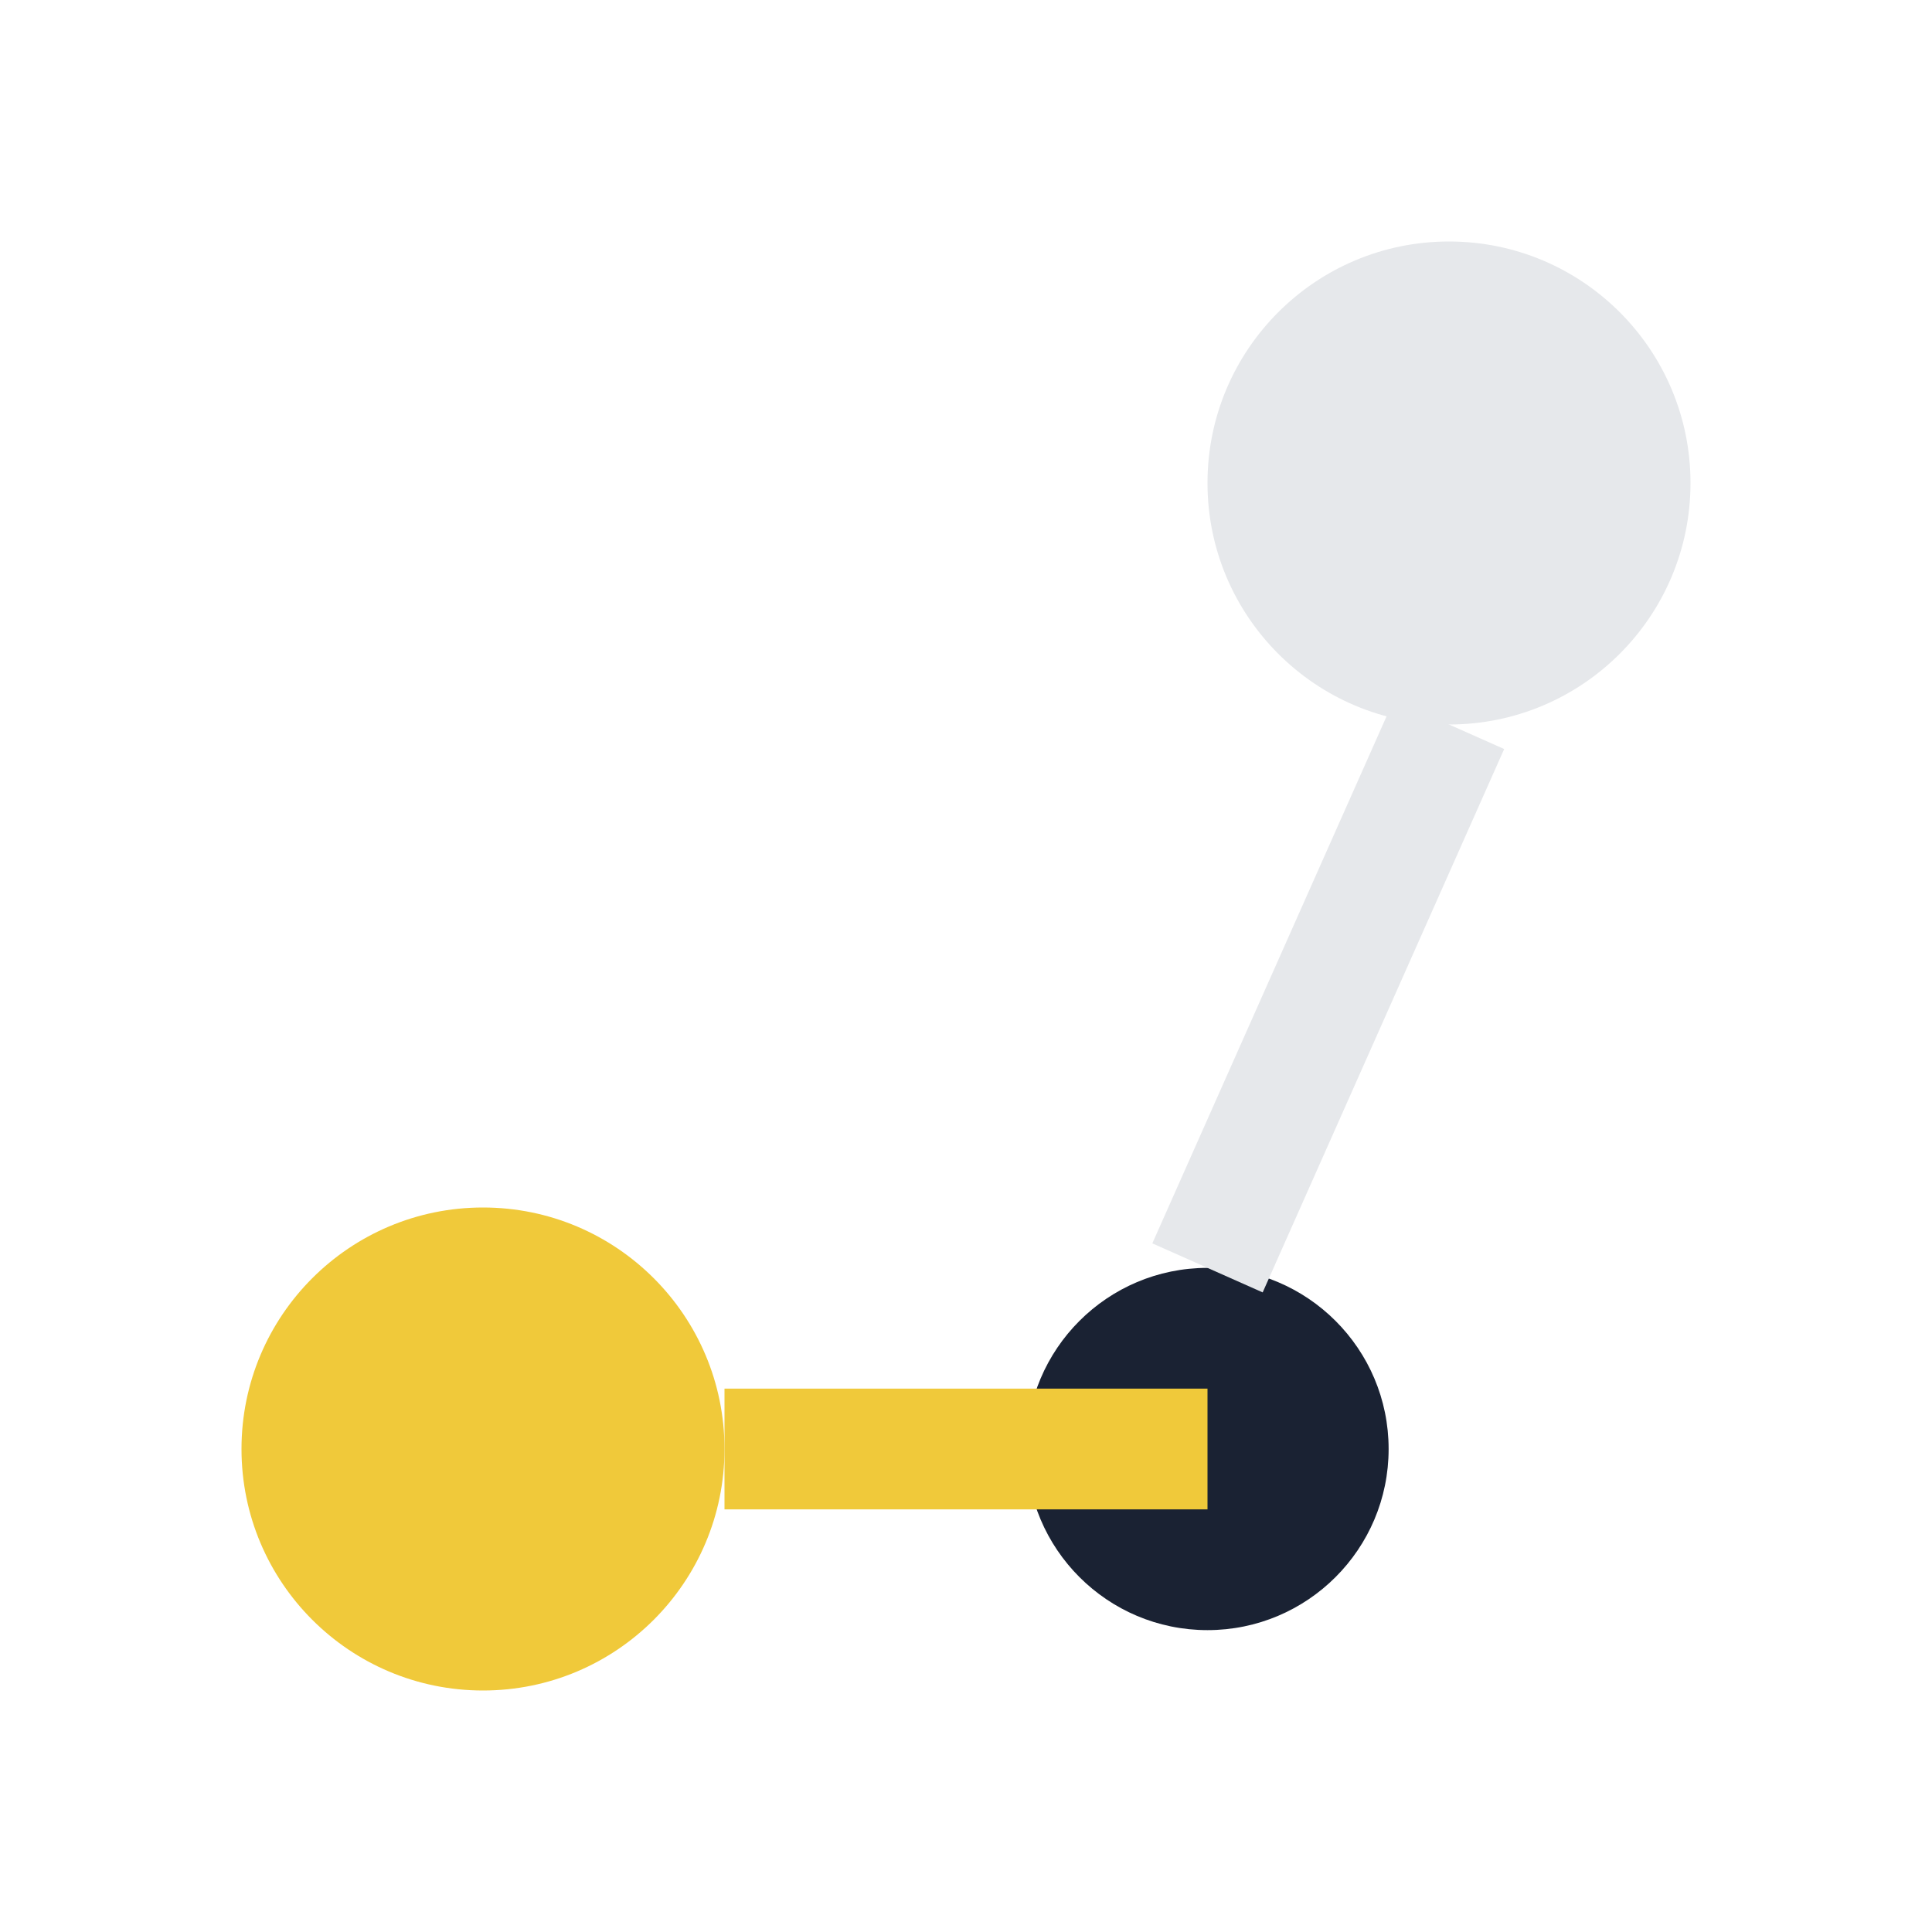 <?xml version="1.0" encoding="UTF-8"?>
<svg xmlns="http://www.w3.org/2000/svg" width="32" height="32" viewBox="0 0 32 32"><circle cx="8" cy="24" r="4" fill="#F0C93A"/><circle cx="24" cy="8" r="4" fill="#E6E8EB"/><circle cx="20" cy="24" r="3" fill="#1A2233"/><line x1="12" y1="24" x2="20" y2="24" stroke="#F0C93A" stroke-width="2"/><line x1="24" y1="12" x2="20" y2="21" stroke="#E6E8EB" stroke-width="2"/></svg>